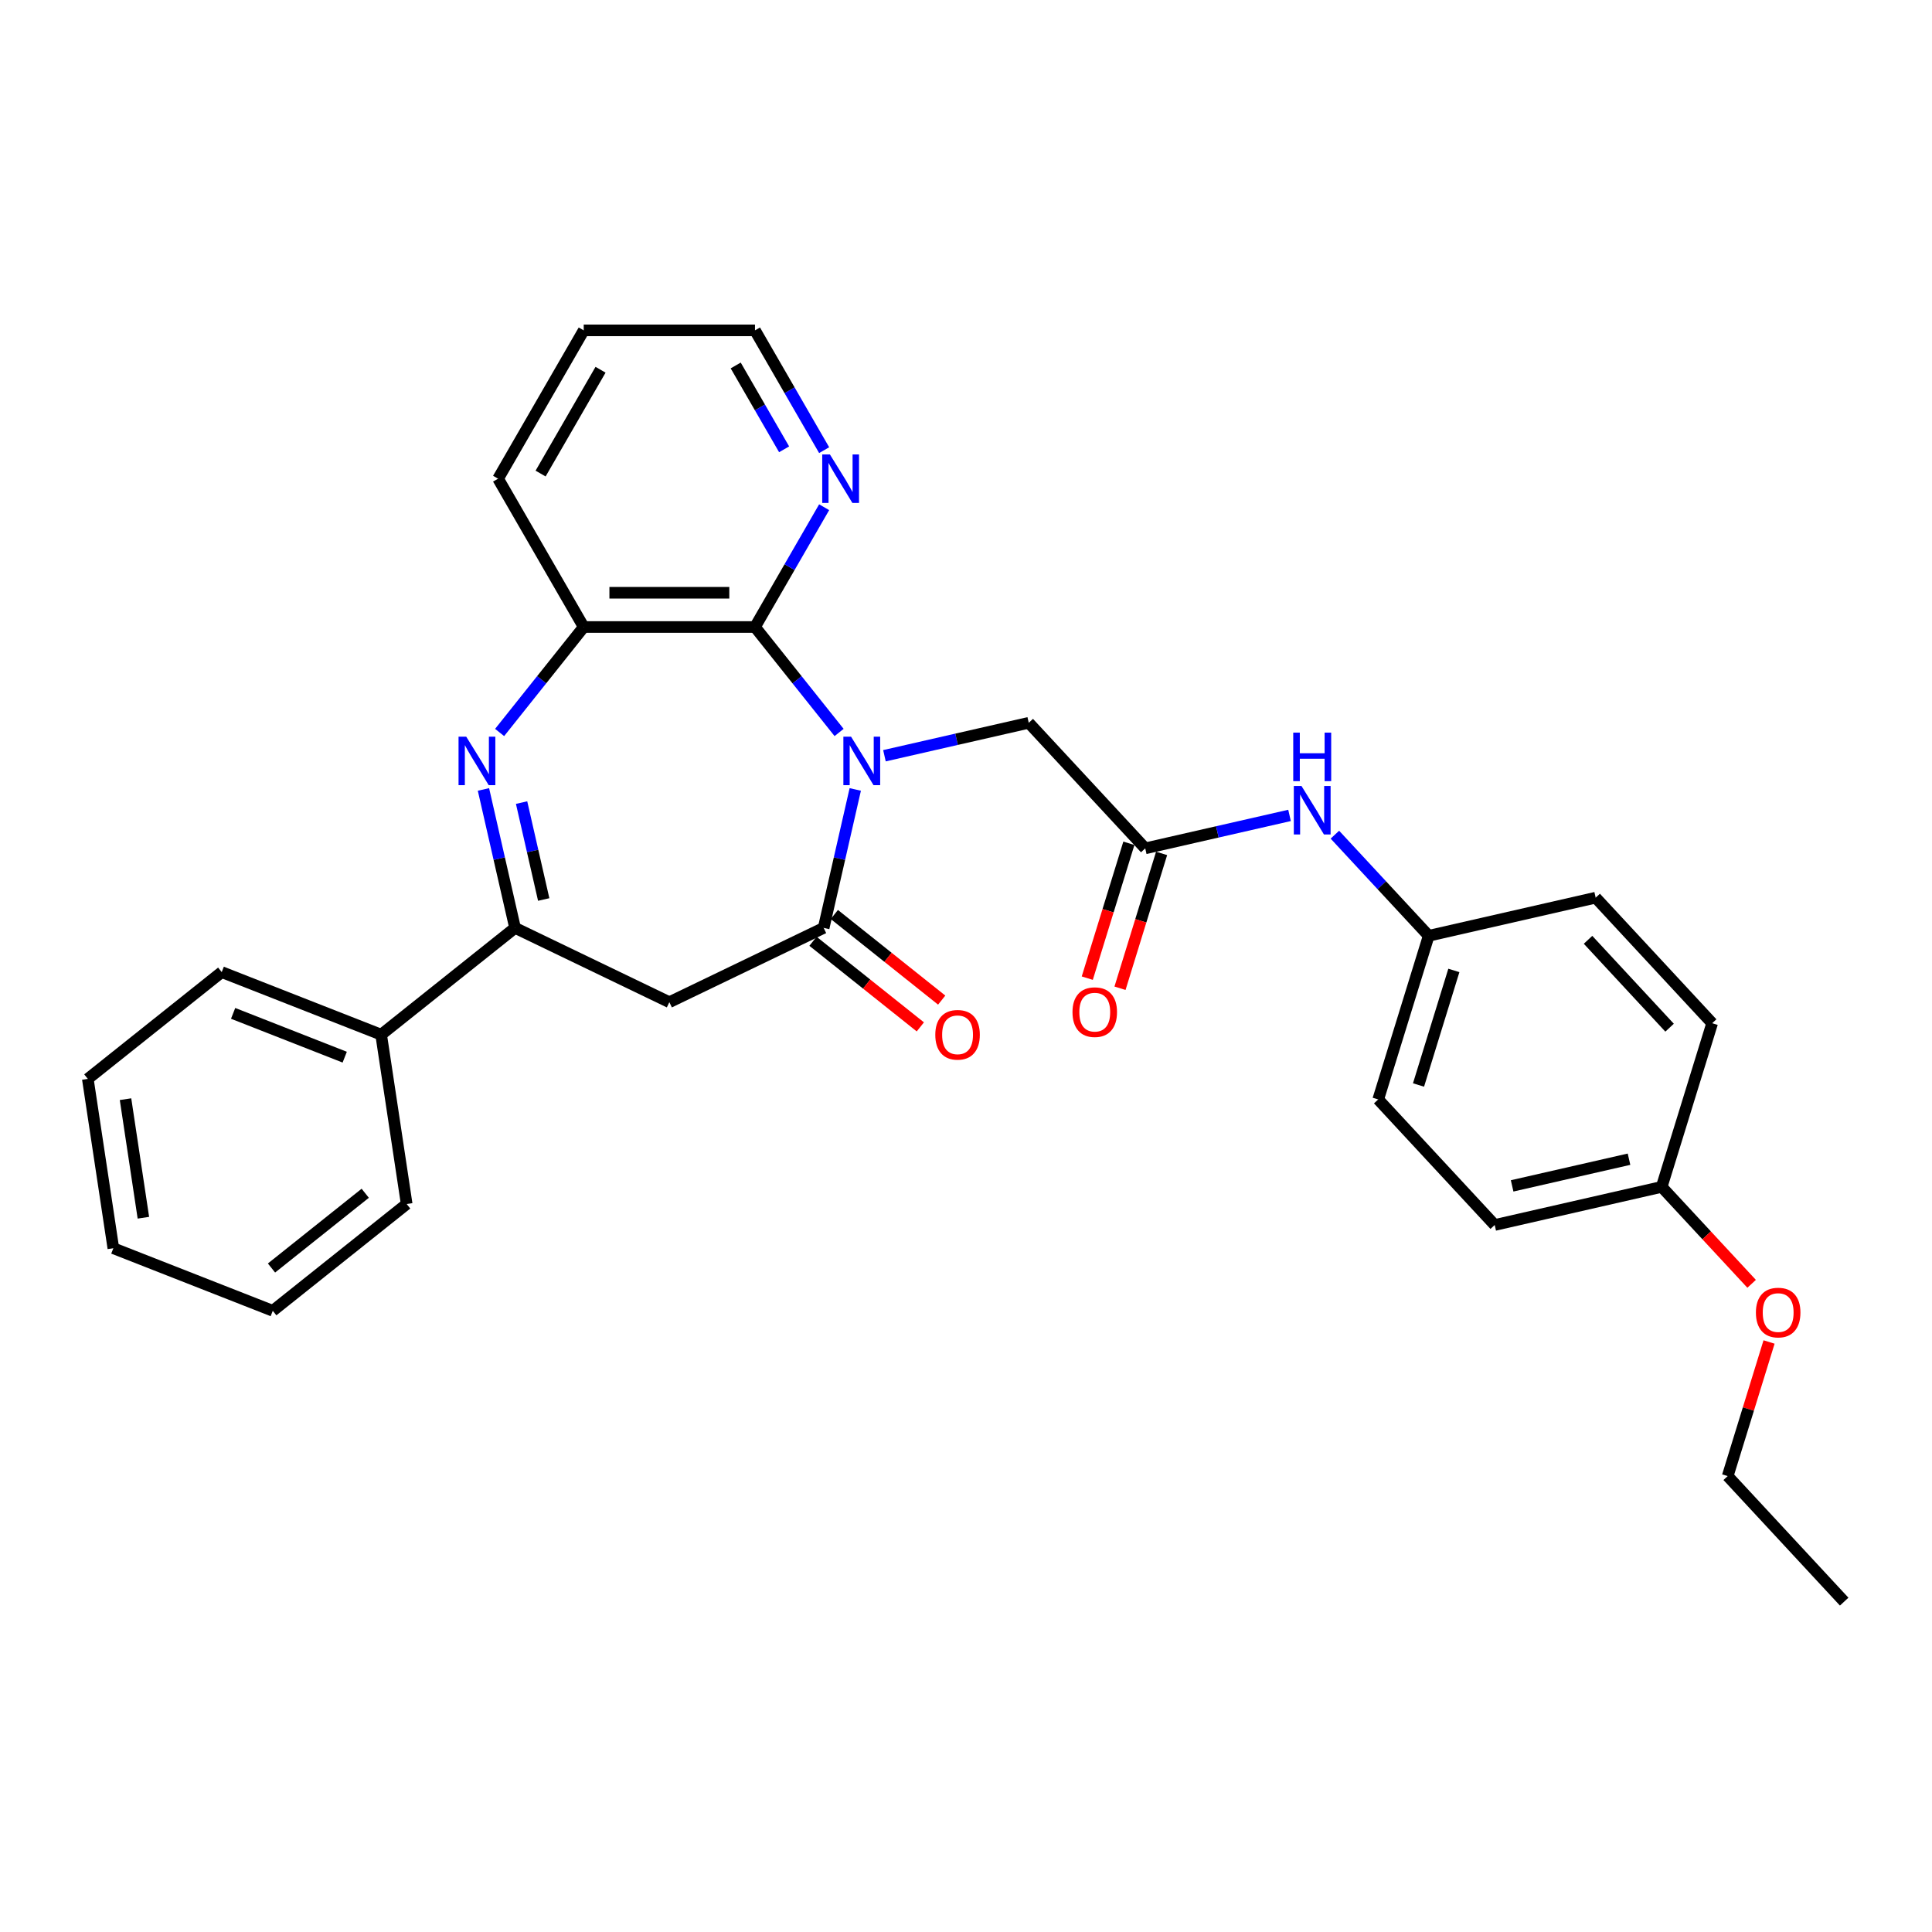 <?xml version='1.0' encoding='iso-8859-1'?>
<svg version='1.1' baseProfile='full'
              xmlns='http://www.w3.org/2000/svg'
                      xmlns:rdkit='http://www.rdkit.org/xml'
                      xmlns:xlink='http://www.w3.org/1999/xlink'
                  xml:space='preserve'
width='1000px' height='1000px' viewBox='0 0 1000 1000'>
<!-- END OF HEADER -->
<rect style='opacity:1.0;fill:#FFFFFF;stroke:none' width='1000' height='1000' x='0' y='0'> </rect>
<path class='bond-0' d='M 442.681,408.615 L 434.503,444.443' style='fill:none;fill-rule:evenodd;stroke:#0000FF;stroke-width:6px;stroke-linecap:butt;stroke-linejoin:miter;stroke-opacity:1' />
<path class='bond-0' d='M 434.503,444.443 L 426.326,480.271' style='fill:none;fill-rule:evenodd;stroke:#000000;stroke-width:6px;stroke-linecap:butt;stroke-linejoin:miter;stroke-opacity:1' />
<path class='bond-1' d='M 434.315,379.129 L 412.548,351.834' style='fill:none;fill-rule:evenodd;stroke:#0000FF;stroke-width:6px;stroke-linecap:butt;stroke-linejoin:miter;stroke-opacity:1' />
<path class='bond-1' d='M 412.548,351.834 L 390.781,324.539' style='fill:none;fill-rule:evenodd;stroke:#000000;stroke-width:6px;stroke-linecap:butt;stroke-linejoin:miter;stroke-opacity:1' />
<path class='bond-2' d='M 457.789,391.168 L 495.133,382.644' style='fill:none;fill-rule:evenodd;stroke:#0000FF;stroke-width:6px;stroke-linecap:butt;stroke-linejoin:miter;stroke-opacity:1' />
<path class='bond-2' d='M 495.133,382.644 L 532.477,374.121' style='fill:none;fill-rule:evenodd;stroke:#000000;stroke-width:6px;stroke-linecap:butt;stroke-linejoin:miter;stroke-opacity:1' />
<path class='bond-3' d='M 426.326,480.271 L 346.457,518.734' style='fill:none;fill-rule:evenodd;stroke:#000000;stroke-width:6px;stroke-linecap:butt;stroke-linejoin:miter;stroke-opacity:1' />
<path class='bond-4' d='M 420.799,487.202 L 448.582,509.359' style='fill:none;fill-rule:evenodd;stroke:#000000;stroke-width:6px;stroke-linecap:butt;stroke-linejoin:miter;stroke-opacity:1' />
<path class='bond-4' d='M 448.582,509.359 L 476.366,531.515' style='fill:none;fill-rule:evenodd;stroke:#FF0000;stroke-width:6px;stroke-linecap:butt;stroke-linejoin:miter;stroke-opacity:1' />
<path class='bond-4' d='M 431.853,473.341 L 459.636,495.497' style='fill:none;fill-rule:evenodd;stroke:#000000;stroke-width:6px;stroke-linecap:butt;stroke-linejoin:miter;stroke-opacity:1' />
<path class='bond-4' d='M 459.636,495.497 L 487.42,517.654' style='fill:none;fill-rule:evenodd;stroke:#FF0000;stroke-width:6px;stroke-linecap:butt;stroke-linejoin:miter;stroke-opacity:1' />
<path class='bond-5' d='M 258.6,379.129 L 280.367,351.834' style='fill:none;fill-rule:evenodd;stroke:#0000FF;stroke-width:6px;stroke-linecap:butt;stroke-linejoin:miter;stroke-opacity:1' />
<path class='bond-5' d='M 280.367,351.834 L 302.134,324.539' style='fill:none;fill-rule:evenodd;stroke:#000000;stroke-width:6px;stroke-linecap:butt;stroke-linejoin:miter;stroke-opacity:1' />
<path class='bond-6' d='M 250.234,408.615 L 258.411,444.443' style='fill:none;fill-rule:evenodd;stroke:#0000FF;stroke-width:6px;stroke-linecap:butt;stroke-linejoin:miter;stroke-opacity:1' />
<path class='bond-6' d='M 258.411,444.443 L 266.589,480.271' style='fill:none;fill-rule:evenodd;stroke:#000000;stroke-width:6px;stroke-linecap:butt;stroke-linejoin:miter;stroke-opacity:1' />
<path class='bond-6' d='M 269.972,415.418 L 275.696,440.498' style='fill:none;fill-rule:evenodd;stroke:#0000FF;stroke-width:6px;stroke-linecap:butt;stroke-linejoin:miter;stroke-opacity:1' />
<path class='bond-6' d='M 275.696,440.498 L 281.42,465.578' style='fill:none;fill-rule:evenodd;stroke:#000000;stroke-width:6px;stroke-linecap:butt;stroke-linejoin:miter;stroke-opacity:1' />
<path class='bond-7' d='M 390.781,324.539 L 302.134,324.539' style='fill:none;fill-rule:evenodd;stroke:#000000;stroke-width:6px;stroke-linecap:butt;stroke-linejoin:miter;stroke-opacity:1' />
<path class='bond-7' d='M 377.484,306.81 L 315.431,306.81' style='fill:none;fill-rule:evenodd;stroke:#000000;stroke-width:6px;stroke-linecap:butt;stroke-linejoin:miter;stroke-opacity:1' />
<path class='bond-8' d='M 390.781,324.539 L 408.68,293.538' style='fill:none;fill-rule:evenodd;stroke:#000000;stroke-width:6px;stroke-linecap:butt;stroke-linejoin:miter;stroke-opacity:1' />
<path class='bond-8' d='M 408.68,293.538 L 426.578,262.537' style='fill:none;fill-rule:evenodd;stroke:#0000FF;stroke-width:6px;stroke-linecap:butt;stroke-linejoin:miter;stroke-opacity:1' />
<path class='bond-9' d='M 266.589,480.271 L 346.457,518.734' style='fill:none;fill-rule:evenodd;stroke:#000000;stroke-width:6px;stroke-linecap:butt;stroke-linejoin:miter;stroke-opacity:1' />
<path class='bond-10' d='M 266.589,480.271 L 197.281,535.542' style='fill:none;fill-rule:evenodd;stroke:#000000;stroke-width:6px;stroke-linecap:butt;stroke-linejoin:miter;stroke-opacity:1' />
<path class='bond-11' d='M 302.134,324.539 L 257.81,247.768' style='fill:none;fill-rule:evenodd;stroke:#000000;stroke-width:6px;stroke-linecap:butt;stroke-linejoin:miter;stroke-opacity:1' />
<path class='bond-12' d='M 532.477,374.121 L 592.772,439.104' style='fill:none;fill-rule:evenodd;stroke:#000000;stroke-width:6px;stroke-linecap:butt;stroke-linejoin:miter;stroke-opacity:1' />
<path class='bond-13' d='M 592.772,439.104 L 630.116,430.58' style='fill:none;fill-rule:evenodd;stroke:#000000;stroke-width:6px;stroke-linecap:butt;stroke-linejoin:miter;stroke-opacity:1' />
<path class='bond-13' d='M 630.116,430.58 L 667.46,422.057' style='fill:none;fill-rule:evenodd;stroke:#0000FF;stroke-width:6px;stroke-linecap:butt;stroke-linejoin:miter;stroke-opacity:1' />
<path class='bond-14' d='M 584.301,436.491 L 573.536,471.39' style='fill:none;fill-rule:evenodd;stroke:#000000;stroke-width:6px;stroke-linecap:butt;stroke-linejoin:miter;stroke-opacity:1' />
<path class='bond-14' d='M 573.536,471.39 L 562.771,506.289' style='fill:none;fill-rule:evenodd;stroke:#FF0000;stroke-width:6px;stroke-linecap:butt;stroke-linejoin:miter;stroke-opacity:1' />
<path class='bond-14' d='M 601.243,441.717 L 590.478,476.616' style='fill:none;fill-rule:evenodd;stroke:#000000;stroke-width:6px;stroke-linecap:butt;stroke-linejoin:miter;stroke-opacity:1' />
<path class='bond-14' d='M 590.478,476.616 L 579.713,511.515' style='fill:none;fill-rule:evenodd;stroke:#FF0000;stroke-width:6px;stroke-linecap:butt;stroke-linejoin:miter;stroke-opacity:1' />
<path class='bond-15' d='M 426.578,233 L 408.68,201.998' style='fill:none;fill-rule:evenodd;stroke:#0000FF;stroke-width:6px;stroke-linecap:butt;stroke-linejoin:miter;stroke-opacity:1' />
<path class='bond-15' d='M 408.68,201.998 L 390.781,170.997' style='fill:none;fill-rule:evenodd;stroke:#000000;stroke-width:6px;stroke-linecap:butt;stroke-linejoin:miter;stroke-opacity:1' />
<path class='bond-15' d='M 405.854,232.564 L 393.325,210.863' style='fill:none;fill-rule:evenodd;stroke:#0000FF;stroke-width:6px;stroke-linecap:butt;stroke-linejoin:miter;stroke-opacity:1' />
<path class='bond-15' d='M 393.325,210.863 L 380.796,189.162' style='fill:none;fill-rule:evenodd;stroke:#000000;stroke-width:6px;stroke-linecap:butt;stroke-linejoin:miter;stroke-opacity:1' />
<path class='bond-16' d='M 690.934,432.027 L 715.213,458.194' style='fill:none;fill-rule:evenodd;stroke:#0000FF;stroke-width:6px;stroke-linecap:butt;stroke-linejoin:miter;stroke-opacity:1' />
<path class='bond-16' d='M 715.213,458.194 L 739.493,484.361' style='fill:none;fill-rule:evenodd;stroke:#000000;stroke-width:6px;stroke-linecap:butt;stroke-linejoin:miter;stroke-opacity:1' />
<path class='bond-17' d='M 197.281,535.542 L 114.762,503.156' style='fill:none;fill-rule:evenodd;stroke:#000000;stroke-width:6px;stroke-linecap:butt;stroke-linejoin:miter;stroke-opacity:1' />
<path class='bond-17' d='M 178.426,547.188 L 120.663,524.517' style='fill:none;fill-rule:evenodd;stroke:#000000;stroke-width:6px;stroke-linecap:butt;stroke-linejoin:miter;stroke-opacity:1' />
<path class='bond-18' d='M 197.281,535.542 L 210.494,623.199' style='fill:none;fill-rule:evenodd;stroke:#000000;stroke-width:6px;stroke-linecap:butt;stroke-linejoin:miter;stroke-opacity:1' />
<path class='bond-19' d='M 739.493,484.361 L 825.917,464.635' style='fill:none;fill-rule:evenodd;stroke:#000000;stroke-width:6px;stroke-linecap:butt;stroke-linejoin:miter;stroke-opacity:1' />
<path class='bond-20' d='M 739.493,484.361 L 713.363,569.07' style='fill:none;fill-rule:evenodd;stroke:#000000;stroke-width:6px;stroke-linecap:butt;stroke-linejoin:miter;stroke-opacity:1' />
<path class='bond-20' d='M 752.515,502.293 L 734.224,561.59' style='fill:none;fill-rule:evenodd;stroke:#000000;stroke-width:6px;stroke-linecap:butt;stroke-linejoin:miter;stroke-opacity:1' />
<path class='bond-21' d='M 860.084,614.327 L 773.659,634.053' style='fill:none;fill-rule:evenodd;stroke:#000000;stroke-width:6px;stroke-linecap:butt;stroke-linejoin:miter;stroke-opacity:1' />
<path class='bond-21' d='M 843.175,600.001 L 782.677,613.809' style='fill:none;fill-rule:evenodd;stroke:#000000;stroke-width:6px;stroke-linecap:butt;stroke-linejoin:miter;stroke-opacity:1' />
<path class='bond-22' d='M 860.084,614.327 L 883.361,639.415' style='fill:none;fill-rule:evenodd;stroke:#000000;stroke-width:6px;stroke-linecap:butt;stroke-linejoin:miter;stroke-opacity:1' />
<path class='bond-22' d='M 883.361,639.415 L 906.639,664.502' style='fill:none;fill-rule:evenodd;stroke:#FF0000;stroke-width:6px;stroke-linecap:butt;stroke-linejoin:miter;stroke-opacity:1' />
<path class='bond-23' d='M 860.084,614.327 L 886.213,529.618' style='fill:none;fill-rule:evenodd;stroke:#000000;stroke-width:6px;stroke-linecap:butt;stroke-linejoin:miter;stroke-opacity:1' />
<path class='bond-24' d='M 825.917,464.635 L 886.213,529.618' style='fill:none;fill-rule:evenodd;stroke:#000000;stroke-width:6px;stroke-linecap:butt;stroke-linejoin:miter;stroke-opacity:1' />
<path class='bond-24' d='M 821.965,486.442 L 864.172,531.93' style='fill:none;fill-rule:evenodd;stroke:#000000;stroke-width:6px;stroke-linecap:butt;stroke-linejoin:miter;stroke-opacity:1' />
<path class='bond-25' d='M 713.363,569.07 L 773.659,634.053' style='fill:none;fill-rule:evenodd;stroke:#000000;stroke-width:6px;stroke-linecap:butt;stroke-linejoin:miter;stroke-opacity:1' />
<path class='bond-26' d='M 257.81,247.768 L 302.134,170.997' style='fill:none;fill-rule:evenodd;stroke:#000000;stroke-width:6px;stroke-linecap:butt;stroke-linejoin:miter;stroke-opacity:1' />
<path class='bond-26' d='M 279.813,245.117 L 310.839,191.378' style='fill:none;fill-rule:evenodd;stroke:#000000;stroke-width:6px;stroke-linecap:butt;stroke-linejoin:miter;stroke-opacity:1' />
<path class='bond-27' d='M 915.66,694.611 L 904.955,729.315' style='fill:none;fill-rule:evenodd;stroke:#FF0000;stroke-width:6px;stroke-linecap:butt;stroke-linejoin:miter;stroke-opacity:1' />
<path class='bond-27' d='M 904.955,729.315 L 894.25,764.019' style='fill:none;fill-rule:evenodd;stroke:#000000;stroke-width:6px;stroke-linecap:butt;stroke-linejoin:miter;stroke-opacity:1' />
<path class='bond-28' d='M 390.781,170.997 L 302.134,170.997' style='fill:none;fill-rule:evenodd;stroke:#000000;stroke-width:6px;stroke-linecap:butt;stroke-linejoin:miter;stroke-opacity:1' />
<path class='bond-29' d='M 114.762,503.156 L 45.455,558.426' style='fill:none;fill-rule:evenodd;stroke:#000000;stroke-width:6px;stroke-linecap:butt;stroke-linejoin:miter;stroke-opacity:1' />
<path class='bond-30' d='M 210.494,623.199 L 141.186,678.47' style='fill:none;fill-rule:evenodd;stroke:#000000;stroke-width:6px;stroke-linecap:butt;stroke-linejoin:miter;stroke-opacity:1' />
<path class='bond-30' d='M 189.043,617.629 L 140.528,656.318' style='fill:none;fill-rule:evenodd;stroke:#000000;stroke-width:6px;stroke-linecap:butt;stroke-linejoin:miter;stroke-opacity:1' />
<path class='bond-31' d='M 894.25,764.019 L 954.545,829.003' style='fill:none;fill-rule:evenodd;stroke:#000000;stroke-width:6px;stroke-linecap:butt;stroke-linejoin:miter;stroke-opacity:1' />
<path class='bond-32' d='M 45.455,558.426 L 58.667,646.084' style='fill:none;fill-rule:evenodd;stroke:#000000;stroke-width:6px;stroke-linecap:butt;stroke-linejoin:miter;stroke-opacity:1' />
<path class='bond-32' d='M 64.968,568.932 L 74.216,630.293' style='fill:none;fill-rule:evenodd;stroke:#000000;stroke-width:6px;stroke-linecap:butt;stroke-linejoin:miter;stroke-opacity:1' />
<path class='bond-33' d='M 141.186,678.47 L 58.667,646.084' style='fill:none;fill-rule:evenodd;stroke:#000000;stroke-width:6px;stroke-linecap:butt;stroke-linejoin:miter;stroke-opacity:1' />
<path  class='atom-0' d='M 440.502 381.294
L 448.729 394.591
Q 449.544 395.903, 450.856 398.279
Q 452.168 400.655, 452.239 400.796
L 452.239 381.294
L 455.573 381.294
L 455.573 406.399
L 452.133 406.399
L 443.304 391.861
Q 442.275 390.159, 441.176 388.209
Q 440.112 386.258, 439.793 385.655
L 439.793 406.399
L 436.531 406.399
L 436.531 381.294
L 440.502 381.294
' fill='#0000FF'/>
<path  class='atom-2' d='M 241.314 381.294
L 249.54 394.591
Q 250.356 395.903, 251.668 398.279
Q 252.98 400.655, 253.05 400.796
L 253.05 381.294
L 256.384 381.294
L 256.384 406.399
L 252.944 406.399
L 244.115 391.861
Q 243.086 390.159, 241.987 388.209
Q 240.923 386.258, 240.604 385.655
L 240.604 406.399
L 237.342 406.399
L 237.342 381.294
L 241.314 381.294
' fill='#0000FF'/>
<path  class='atom-9' d='M 429.555 235.216
L 437.782 248.513
Q 438.597 249.825, 439.909 252.201
Q 441.221 254.576, 441.292 254.718
L 441.292 235.216
L 444.625 235.216
L 444.625 260.321
L 441.186 260.321
L 432.357 245.783
Q 431.328 244.081, 430.229 242.13
Q 429.165 240.18, 428.846 239.577
L 428.846 260.321
L 425.584 260.321
L 425.584 235.216
L 429.555 235.216
' fill='#0000FF'/>
<path  class='atom-10' d='M 673.648 406.825
L 681.874 420.122
Q 682.69 421.434, 684.002 423.81
Q 685.314 426.186, 685.385 426.328
L 685.385 406.825
L 688.718 406.825
L 688.718 431.93
L 685.278 431.93
L 676.449 417.392
Q 675.421 415.69, 674.321 413.74
Q 673.258 411.79, 672.938 411.187
L 672.938 431.93
L 669.676 431.93
L 669.676 406.825
L 673.648 406.825
' fill='#0000FF'/>
<path  class='atom-10' d='M 669.375 379.21
L 672.779 379.21
L 672.779 389.883
L 685.615 389.883
L 685.615 379.21
L 689.019 379.21
L 689.019 404.315
L 685.615 404.315
L 685.615 392.72
L 672.779 392.72
L 672.779 404.315
L 669.375 404.315
L 669.375 379.21
' fill='#0000FF'/>
<path  class='atom-11' d='M 484.109 535.613
Q 484.109 529.585, 487.088 526.216
Q 490.066 522.848, 495.633 522.848
Q 501.2 522.848, 504.179 526.216
Q 507.157 529.585, 507.157 535.613
Q 507.157 541.712, 504.143 545.187
Q 501.129 548.626, 495.633 548.626
Q 490.102 548.626, 487.088 545.187
Q 484.109 541.747, 484.109 535.613
M 495.633 545.79
Q 499.463 545.79, 501.519 543.237
Q 503.611 540.648, 503.611 535.613
Q 503.611 530.684, 501.519 528.202
Q 499.463 525.685, 495.633 525.685
Q 491.804 525.685, 489.712 528.167
Q 487.655 530.649, 487.655 535.613
Q 487.655 540.684, 489.712 543.237
Q 491.804 545.79, 495.633 545.79
' fill='#FF0000'/>
<path  class='atom-13' d='M 555.119 523.884
Q 555.119 517.856, 558.097 514.487
Q 561.076 511.118, 566.643 511.118
Q 572.21 511.118, 575.188 514.487
Q 578.167 517.856, 578.167 523.884
Q 578.167 529.983, 575.153 533.458
Q 572.139 536.897, 566.643 536.897
Q 561.111 536.897, 558.097 533.458
Q 555.119 530.018, 555.119 523.884
M 566.643 534.06
Q 570.472 534.06, 572.529 531.507
Q 574.621 528.919, 574.621 523.884
Q 574.621 518.955, 572.529 516.473
Q 570.472 513.955, 566.643 513.955
Q 562.813 513.955, 560.721 516.437
Q 558.665 518.919, 558.665 523.884
Q 558.665 528.954, 560.721 531.507
Q 562.813 534.06, 566.643 534.06
' fill='#FF0000'/>
<path  class='atom-21' d='M 908.855 679.381
Q 908.855 673.353, 911.834 669.985
Q 914.812 666.616, 920.379 666.616
Q 925.946 666.616, 928.925 669.985
Q 931.903 673.353, 931.903 679.381
Q 931.903 685.48, 928.889 688.955
Q 925.875 692.395, 920.379 692.395
Q 914.848 692.395, 911.834 688.955
Q 908.855 685.516, 908.855 679.381
M 920.379 689.558
Q 924.209 689.558, 926.265 687.005
Q 928.357 684.417, 928.357 679.381
Q 928.357 674.453, 926.265 671.97
Q 924.209 669.453, 920.379 669.453
Q 916.55 669.453, 914.458 671.935
Q 912.401 674.417, 912.401 679.381
Q 912.401 684.452, 914.458 687.005
Q 916.55 689.558, 920.379 689.558
' fill='#FF0000'/>
</svg>
